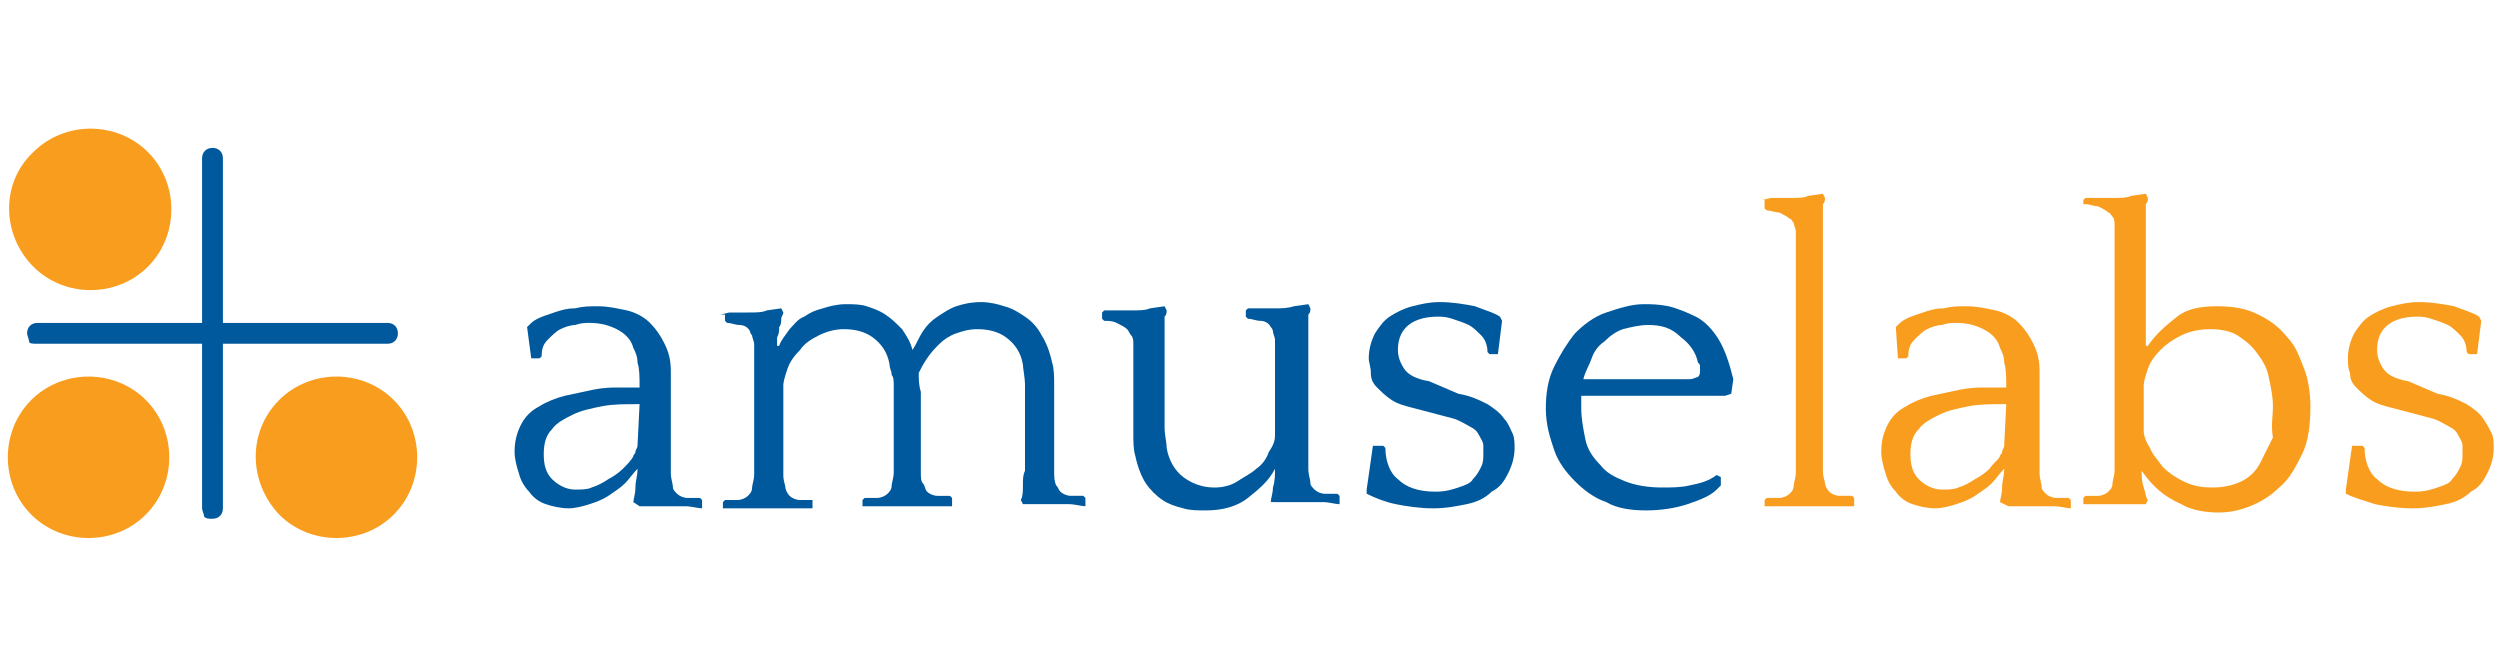 <?xml version="1.0" encoding="utf-8"?>
<!-- Generator: Adobe Illustrator 19.0.0, SVG Export Plug-In . SVG Version: 6.00 Build 0)  -->
<svg version="1.1" id="Layer_1" xmlns="http://www.w3.org/2000/svg" xmlns:xlink="http://www.w3.org/1999/xlink" x="0px" y="0px"
	 viewBox="0 0 120 32" style="enable-background:new 0 0 120 32;" xml:space="preserve">
<style type="text/css">
	.st0{fill:#00599D;}
	.st1{fill:#F99D1F;}
</style>
<g id="XMLID_4_">
	<path id="XMLID_88_" class="st0" d="M10.7,16.5l7.9,0c0.3,0,0.5-0.2,0.5-0.5c0-0.3-0.2-0.5-0.5-0.5l-7.9,0l0-7.9
		c0-0.3-0.2-0.5-0.5-0.5c-0.3,0-0.5,0.2-0.5,0.5l0,7.9l-7.9,0c-0.3,0-0.5,0.2-0.5,0.5c0,0.1,0.1,0.3,0.1,0.4s0.2,0.1,0.4,0.1l7.9,0
		l0,7.9c0,0.1,0.1,0.3,0.1,0.4c0.1,0.1,0.2,0.1,0.4,0.1c0.3,0,0.5-0.2,0.5-0.5L10.7,16.5z"/>
	<path id="XMLID_73_" class="st1" d="M1.5,19.2c1.5-1.5,4-1.5,5.5,0c1.5,1.5,1.5,4,0,5.5c-1.5,1.5-4,1.5-5.5,0
		C0,23.2,0,20.7,1.5,19.2"/>
	<path id="XMLID_62_" class="st1" d="M13.4,19.2c1.5-1.5,4-1.5,5.5,0c1.5,1.5,1.5,4,0,5.5c-1.5,1.5-4,1.5-5.5,0
		C11.9,23.1,11.9,20.7,13.4,19.2"/>
	<path id="XMLID_12_" class="st1" d="M1.6,7.3c1.5-1.5,4-1.5,5.5,0s1.5,4,0,5.5c-1.5,1.5-4,1.5-5.5,0S0,8.8,1.6,7.3"/>
	<g id="XMLID_10_">
		<g id="XMLID_275_">
			<path id="XMLID_295_" class="st0" d="M30.4,24.1c0-0.1,0.1-0.4,0.1-0.7c0-0.3,0.1-0.6,0.1-0.8l0-0.1c-0.2,0.2-0.4,0.5-0.6,0.7
				c-0.2,0.2-0.5,0.4-0.8,0.6c-0.3,0.2-0.6,0.3-0.9,0.4c-0.3,0.1-0.7,0.2-1,0.2c-0.4,0-0.8-0.1-1.1-0.2c-0.3-0.1-0.6-0.3-0.8-0.6
				c-0.2-0.2-0.4-0.5-0.5-0.9c-0.1-0.3-0.2-0.7-0.2-1c0-0.5,0.1-0.9,0.3-1.3c0.2-0.4,0.5-0.7,0.9-0.9c0.3-0.2,0.8-0.4,1.2-0.5
				c0.5-0.1,0.9-0.2,1.4-0.3c0.5-0.1,0.9-0.1,1.2-0.1c0.4,0,0.6,0,0.7,0h0.3c0-0.5,0-0.9-0.1-1.2c0-0.3-0.1-0.5-0.2-0.7
				c-0.1-0.4-0.4-0.7-0.8-0.9c-0.4-0.2-0.8-0.3-1.3-0.3c-0.2,0-0.4,0-0.7,0.1c-0.2,0-0.5,0.1-0.7,0.2s-0.4,0.3-0.6,0.5
				s-0.3,0.4-0.3,0.8l-0.1,0.1h-0.4l-0.2-1.5l0.1-0.1c0.1-0.1,0.2-0.2,0.4-0.3c0.2-0.1,0.5-0.2,0.8-0.3s0.6-0.2,1-0.2
				c0.4-0.1,0.7-0.1,1.1-0.1c0.5,0,0.9,0.1,1.4,0.2c0.4,0.1,0.8,0.3,1.1,0.6s0.5,0.6,0.7,1c0.2,0.4,0.3,0.8,0.3,1.3
				c0,0.6,0,1.1,0,1.5c0,0.4,0,0.8,0,1.2c0,0.4,0,0.7,0,1.1c0,0.4,0,0.7,0,1.1c0,0.3,0.1,0.5,0.1,0.7c0,0.1,0.1,0.2,0.2,0.3
				c0.1,0.1,0.3,0.2,0.5,0.2c0.2,0,0.4,0,0.6,0l0.1,0.1l0,0.3l0,0.1c-0.2,0-0.5-0.1-0.8-0.1s-0.6,0-0.8,0c-0.5,0-1,0-1.4,0
				L30.4,24.1z M30.4,21.9c0-0.1,0.1-0.1,0.1-0.2c0-0.1,0.1-0.2,0.1-0.3l0.1-2h-0.2c-0.5,0-1.1,0-1.6,0.1s-1,0.2-1.4,0.4
				c-0.4,0.2-0.8,0.4-1,0.7c-0.3,0.3-0.4,0.7-0.4,1.2c0,0.5,0.1,0.9,0.4,1.2c0.3,0.3,0.7,0.5,1.1,0.5c0.3,0,0.6,0,0.8-0.1
				c0.3-0.1,0.5-0.2,0.8-0.4c0.2-0.1,0.5-0.3,0.7-0.5S30.3,22.1,30.4,21.9z"/>
			<path id="XMLID_293_" class="st0" d="M34.6,15.1L34.6,15.1l0.4-0.1c0.2,0,0.5,0,0.9,0s0.7,0,0.9-0.1l0.7-0.1l0.1,0.2
				c0,0.1-0.1,0.2-0.1,0.3s0,0.3-0.1,0.4c0,0.2,0,0.3-0.1,0.5c0,0.1,0,0.3,0,0.4l0.1,0c0.1-0.3,0.3-0.5,0.5-0.8
				c0.2-0.2,0.4-0.5,0.7-0.6c0.3-0.2,0.5-0.3,0.9-0.4c0.3-0.1,0.7-0.2,1.1-0.2c0.3,0,0.7,0,1,0.1c0.3,0.1,0.6,0.2,0.9,0.4
				s0.5,0.4,0.8,0.7c0.2,0.3,0.4,0.6,0.5,1c0.2-0.3,0.3-0.6,0.5-0.9c0.2-0.3,0.4-0.5,0.7-0.7c0.3-0.2,0.6-0.4,0.9-0.5
				c0.3-0.1,0.7-0.2,1.2-0.2c0.4,0,0.8,0.1,1.1,0.2c0.4,0.1,0.7,0.3,1,0.5c0.3,0.2,0.6,0.5,0.8,0.9c0.2,0.3,0.4,0.8,0.5,1.3
				c0.1,0.3,0.1,0.7,0.1,1.1c0,0.4,0,0.8,0,1.2v2.9c0,0.3,0,0.5,0.1,0.7c0.1,0.1,0.1,0.2,0.2,0.3c0.1,0.1,0.3,0.2,0.5,0.2
				c0.2,0,0.4,0,0.6,0l0.1,0.1l0,0.3l0,0.1c-0.2,0-0.5-0.1-0.8-0.1c-0.3,0-0.6,0-0.8,0c-0.5,0-1,0-1.4,0l-0.1-0.2
				c0.1-0.2,0.1-0.4,0.1-0.7c0-0.3,0-0.5,0.1-0.7c0-0.2,0-0.5,0-0.7c0-0.3,0-0.6,0-0.9c0-0.3,0-0.6,0-0.9c0-0.3,0-0.5,0-0.6
				c0-0.3,0-0.6,0-1c0-0.4-0.1-0.8-0.1-1c-0.1-0.6-0.4-1-0.8-1.3c-0.4-0.3-0.9-0.4-1.4-0.4c-0.4,0-0.7,0.1-1,0.2
				c-0.3,0.1-0.6,0.3-0.8,0.5c-0.2,0.2-0.4,0.4-0.6,0.7c-0.2,0.3-0.3,0.5-0.4,0.7c0,0.3,0,0.6,0.1,0.9c0,0.3,0,0.6,0,0.9v2.9
				c0,0.3,0,0.5,0.1,0.6c0.1,0.1,0.1,0.3,0.2,0.4c0.1,0.1,0.3,0.2,0.5,0.2c0.2,0,0.4,0,0.6,0l0.1,0.1l0,0.3l0,0.1
				c-0.1,0-0.2,0-0.4,0c-0.2,0-0.4,0-0.6,0c-0.2,0-0.4,0-0.6,0c-0.2,0-0.3,0-0.4,0h-0.3c-0.1,0-0.2,0-0.4,0s-0.4,0-0.6,0
				s-0.4,0-0.6,0c-0.2,0-0.3,0-0.4,0l0,0l0-0.3l0.1-0.1c0.2,0,0.4,0,0.6,0c0.2,0,0.4-0.1,0.5-0.2c0.1-0.1,0.2-0.2,0.2-0.4
				c0-0.1,0.1-0.4,0.1-0.6c0-0.2,0-0.5,0-0.7c0-0.3,0-0.6,0-0.9c0-0.3,0-0.6,0-0.9c0-0.3,0-0.5,0-0.6c0-0.1,0-0.3,0-0.5
				c0-0.2,0-0.4,0-0.6c0-0.2,0-0.4-0.1-0.5c0-0.2-0.1-0.3-0.1-0.5c-0.1-0.6-0.4-1-0.8-1.3s-0.9-0.4-1.4-0.4c-0.4,0-0.8,0.1-1.2,0.3
				c-0.4,0.2-0.7,0.4-0.9,0.7c-0.3,0.3-0.5,0.6-0.6,0.9s-0.2,0.6-0.2,0.8v2.3c0,0.3,0,0.5,0,0.7c0,0.2,0,0.3,0,0.5
				c0,0.1,0,0.3,0,0.4s0,0.2,0,0.4c0,0.3,0.1,0.5,0.1,0.6c0,0.1,0.1,0.3,0.2,0.4c0.1,0.1,0.3,0.2,0.5,0.2c0.2,0,0.4,0,0.6,0L39,24
				l0,0.3l0,0.1c-0.1,0-0.2,0-0.4,0c-0.2,0-0.4,0-0.6,0s-0.4,0-0.6,0c-0.2,0-0.3,0-0.4,0h-0.3c-0.1,0-0.2,0-0.4,0s-0.4,0-0.6,0
				c-0.2,0-0.4,0-0.6,0s-0.3,0-0.4,0l0,0l0-0.3l0.1-0.1c0.2,0,0.4,0,0.6,0c0.2,0,0.4-0.1,0.5-0.2c0.1-0.1,0.2-0.2,0.2-0.4
				c0-0.1,0.1-0.4,0.1-0.6c0-0.2,0-0.4,0-0.7c0-0.2,0-0.6,0-1.1v-2.5c0-0.3,0-0.5,0-0.7c0-0.2,0-0.4,0-0.5c0-0.1,0-0.3,0-0.4
				s0-0.2,0-0.4c0-0.1-0.1-0.3-0.1-0.4c-0.1-0.1-0.1-0.2-0.1-0.2c-0.1-0.2-0.3-0.3-0.5-0.3c-0.2,0-0.4-0.1-0.6-0.1l-0.1-0.1V15.1z"
				/>
			<path id="XMLID_291_" class="st0" d="M61.2,22.5c-0.3,0.6-0.8,1-1.3,1.4c-0.5,0.4-1.2,0.6-2,0.6c-0.4,0-0.8,0-1.1-0.1
				c-0.4-0.1-0.7-0.2-1-0.4c-0.3-0.2-0.6-0.5-0.8-0.8s-0.4-0.8-0.5-1.3c-0.1-0.3-0.1-0.7-0.1-1.1c0-0.4,0-0.8,0-1.2
				c0-0.2,0-0.4,0-0.7c0-0.3,0-0.6,0-0.9c0-0.3,0-0.6,0-0.9c0-0.3,0-0.5,0-0.6c0-0.1,0-0.3-0.1-0.4s-0.1-0.2-0.2-0.3
				c-0.1-0.1-0.3-0.2-0.5-0.3s-0.4-0.1-0.6-0.1l-0.1-0.1v-0.3l0.1-0.1h0.4c0.2,0,0.5,0,0.9,0c0.3,0,0.7,0,0.9-0.1l0.7-0.1l0.1,0.2
				c0,0.1,0,0.2-0.1,0.3c0,0.1,0,0.3,0,0.5c0,0.2,0,0.3,0,0.5c0,0.1,0,0.3,0,0.3c0,0.2,0,0.5,0,0.8c0,0.3,0,0.6,0,0.8
				c0,0.3,0,0.6,0,0.8c0,0.3,0,0.5,0,0.6c0,0.3,0,0.6,0,1c0,0.4,0.1,0.7,0.1,1c0.1,0.6,0.4,1.1,0.8,1.4s0.9,0.5,1.5,0.5
				c0.4,0,0.8-0.1,1.1-0.3c0.3-0.2,0.7-0.4,0.9-0.6c0.3-0.2,0.5-0.5,0.6-0.8c0.2-0.3,0.3-0.5,0.3-0.8v-2.6c0-0.3,0-0.5,0-0.7
				c0-0.2,0-0.4,0-0.5c0-0.1,0-0.3,0-0.4c0-0.1,0-0.2,0-0.4c0-0.1-0.1-0.3-0.1-0.4c0-0.1-0.1-0.2-0.1-0.2c-0.1-0.2-0.3-0.3-0.5-0.3
				s-0.4-0.1-0.6-0.1l-0.1-0.1v-0.3l0.1-0.1h0.4c0.2,0,0.5,0,0.9,0c0.3,0,0.6,0,0.9-0.1l0.7-0.1l0.1,0.2c0,0.1,0,0.2-0.1,0.3
				c0,0.1,0,0.3,0,0.5c0,0.2,0,0.3,0,0.5c0,0.1,0,0.3,0,0.3c0,0.1,0,0.2,0,0.3c0,0.1,0,0.2,0,0.3s0,0.3,0,0.5c0,0.2,0,0.4,0,0.7v2.3
				c0,0.3,0,0.5,0,0.7c0,0.2,0,0.4,0,0.5c0,0.1,0,0.3,0,0.4c0,0.1,0,0.2,0,0.4c0,0.3,0.1,0.5,0.1,0.7c0,0.1,0.1,0.2,0.2,0.3
				c0.1,0.1,0.3,0.2,0.5,0.2c0.2,0,0.4,0,0.6,0l0.1,0.1l0,0.3l0,0.1c-0.2,0-0.5-0.1-0.8-0.1s-0.6,0-0.8,0c-0.5,0-1,0-1.4,0L61,24.1
				c0-0.2,0.1-0.4,0.1-0.7C61.2,23.1,61.2,22.8,61.2,22.5L61.2,22.5z"/>
			<path id="XMLID_289_" class="st0" d="M70,18.9c0.6,0.1,1,0.3,1.4,0.5c0.3,0.2,0.6,0.4,0.8,0.7c0.2,0.2,0.3,0.5,0.4,0.7
				c0.1,0.2,0.1,0.5,0.1,0.7c0,0.4-0.1,0.8-0.3,1.2c-0.2,0.4-0.4,0.7-0.8,0.9c-0.3,0.3-0.7,0.5-1.2,0.6s-1,0.2-1.6,0.2
				c-0.7,0-1.3-0.1-1.8-0.2s-1-0.3-1.4-0.5l0-0.2l0.3-2.1h0.5l0.1,0.1c0,0.6,0.2,1.2,0.6,1.5c0.4,0.4,1,0.6,1.8,0.6
				c0.5,0,0.8-0.1,1.1-0.2c0.3-0.1,0.6-0.2,0.7-0.4c0.2-0.2,0.3-0.4,0.4-0.6c0.1-0.2,0.1-0.4,0.1-0.6c0-0.1,0-0.3,0-0.4
				c0-0.2-0.1-0.3-0.2-0.5s-0.2-0.3-0.4-0.4c-0.2-0.1-0.5-0.3-0.8-0.4l-1.9-0.5c-0.4-0.1-0.8-0.2-1.1-0.4c-0.3-0.2-0.5-0.4-0.7-0.6
				c-0.2-0.2-0.3-0.4-0.3-0.7s-0.1-0.5-0.1-0.7c0-0.4,0.1-0.8,0.3-1.2c0.2-0.3,0.4-0.6,0.7-0.8s0.7-0.4,1.1-0.5
				c0.4-0.1,0.8-0.2,1.3-0.2c0.6,0,1.2,0.1,1.7,0.2c0.5,0.2,0.9,0.3,1.2,0.5l0.1,0.2l-0.2,1.6h-0.4l-0.1-0.1c0-0.3-0.1-0.6-0.3-0.8
				s-0.4-0.4-0.6-0.5c-0.2-0.1-0.5-0.2-0.8-0.3c-0.3-0.1-0.5-0.1-0.7-0.1c-0.7,0-1.2,0.2-1.5,0.5c-0.3,0.3-0.4,0.7-0.4,1.1
				c0,0.3,0.1,0.6,0.3,0.9c0.2,0.3,0.6,0.5,1.2,0.6L70,18.9z"/>
			<path id="XMLID_286_" class="st0" d="M83.1,18.9L82.8,19c-0.7,0-1.5,0-2.2,0c-0.8,0-1.5,0-2.3,0h-2.4c0,0.1,0,0.2,0,0.3
				c0,0.1,0,0.2,0,0.3c0,0.5,0.1,1,0.2,1.5c0.1,0.5,0.4,0.9,0.7,1.2c0.3,0.4,0.7,0.6,1.2,0.8c0.5,0.2,1.1,0.3,1.8,0.3
				c0.4,0,0.9,0,1.3-0.1c0.5-0.1,0.9-0.2,1.3-0.5l0.2,0.1v0.4l-0.2,0.2c-0.3,0.3-0.8,0.5-1.4,0.7c-0.6,0.2-1.3,0.3-2,0.3
				c-0.7,0-1.4-0.1-1.9-0.4c-0.6-0.2-1.1-0.6-1.5-1c-0.4-0.4-0.8-0.9-1-1.5c-0.2-0.6-0.4-1.2-0.4-2c0-0.7,0.1-1.4,0.4-2
				s0.6-1.1,1-1.6c0.4-0.4,0.9-0.8,1.5-1s1.2-0.4,1.8-0.4c0.3,0,0.7,0,1.2,0.1c0.4,0.1,0.9,0.3,1.3,0.5s0.8,0.6,1.1,1.1
				c0.3,0.5,0.5,1.1,0.7,1.9L83.1,18.9z M79.1,15.6c-0.4,0-0.8,0.1-1.2,0.2c-0.3,0.1-0.6,0.3-0.9,0.6c-0.3,0.2-0.5,0.5-0.6,0.8
				s-0.3,0.6-0.4,1h0.8c0.7,0,1.4,0,2.1,0s1.4,0,2.2,0c0.2,0,0.3-0.1,0.4-0.1c0.1-0.1,0.1-0.2,0.1-0.3c0-0.1,0-0.2,0-0.2
				c0-0.1,0-0.1-0.1-0.2c-0.1-0.5-0.4-0.9-0.8-1.2C80.2,15.7,79.7,15.6,79.1,15.6z"/>
			<path id="XMLID_284_" class="st1" d="M84.6,9.6L84.6,9.6L85,9.5c0.2,0,0.5,0,0.9,0s0.7,0,0.9-0.1l0.7-0.1l0.1,0.2
				c0,0.1,0,0.2-0.1,0.3c0,0.1,0,0.3,0,0.5s0,0.3,0,0.5s0,0.3,0,0.3c0,0.2,0,0.4,0,0.6c0,0.2,0,0.4,0,0.7c0,0.3,0,0.6,0,0.9
				c0,0.4,0,0.8,0,1.4V19c0,0.6,0,1,0,1.4c0,0.4,0,0.7,0,0.9c0,0.3,0,0.5,0,0.7c0,0.2,0,0.4,0,0.6c0,0.3,0.1,0.5,0.1,0.6
				c0,0.1,0.1,0.3,0.2,0.4s0.3,0.2,0.5,0.2c0.2,0,0.4,0,0.6,0l0.1,0.1l0,0.3l0,0.1c-0.1,0-0.2,0-0.4,0s-0.4,0-0.6,0s-0.4,0-0.6,0
				c-0.2,0-0.3,0-0.4,0h-0.3c-0.1,0-0.2,0-0.4,0c-0.2,0-0.4,0-0.6,0s-0.4,0-0.6,0c-0.2,0-0.3,0-0.4,0l0,0l0-0.3l0.1-0.1
				c0.2,0,0.4,0,0.6,0c0.2,0,0.4-0.1,0.5-0.2c0.1-0.1,0.2-0.2,0.2-0.4c0-0.1,0.1-0.4,0.1-0.6c0-0.2,0-0.3,0-0.5c0-0.2,0-0.4,0-0.6
				s0-0.5,0-0.8c0-0.3,0-0.7,0-1.2v-4.8c0-0.6,0-1,0-1.4c0-0.4,0-0.7,0-1s0-0.5,0-0.7c0-0.2,0-0.4,0-0.6c0-0.1-0.1-0.3-0.1-0.4
				c-0.1-0.1-0.1-0.2-0.2-0.2c-0.1-0.1-0.3-0.2-0.5-0.3c-0.2,0-0.4-0.1-0.6-0.1l-0.1-0.1V9.6z"/>
			<path id="XMLID_281_" class="st1" d="M96,24.1c0-0.1,0.1-0.4,0.1-0.7c0-0.3,0.1-0.6,0.1-0.8l0-0.1c-0.2,0.2-0.4,0.5-0.6,0.7
				c-0.2,0.2-0.5,0.4-0.8,0.6s-0.6,0.3-0.9,0.4s-0.7,0.2-1,0.2c-0.4,0-0.8-0.1-1.1-0.2c-0.3-0.1-0.6-0.3-0.8-0.6
				c-0.2-0.2-0.4-0.5-0.5-0.9c-0.1-0.3-0.2-0.7-0.2-1c0-0.5,0.1-0.9,0.3-1.3c0.2-0.4,0.5-0.7,0.9-0.9c0.3-0.2,0.8-0.4,1.2-0.5
				c0.5-0.1,0.9-0.2,1.4-0.3c0.5-0.1,0.9-0.1,1.2-0.1c0.4,0,0.6,0,0.7,0h0.3c0-0.5,0-0.9-0.1-1.2c0-0.3-0.1-0.5-0.2-0.7
				c-0.1-0.4-0.4-0.7-0.8-0.9c-0.4-0.2-0.8-0.3-1.3-0.3c-0.2,0-0.4,0-0.7,0.1c-0.2,0-0.5,0.1-0.7,0.2s-0.4,0.3-0.6,0.5
				c-0.2,0.2-0.3,0.4-0.3,0.8l-0.1,0.1h-0.4L91,15.7l0.1-0.1c0.1-0.1,0.2-0.2,0.4-0.3c0.2-0.1,0.5-0.2,0.8-0.3
				c0.3-0.1,0.6-0.2,1-0.2c0.4-0.1,0.7-0.1,1.1-0.1c0.5,0,0.9,0.1,1.4,0.2c0.4,0.1,0.8,0.3,1.1,0.6c0.3,0.3,0.5,0.6,0.7,1
				s0.3,0.8,0.3,1.3c0,0.6,0,1.1,0,1.5c0,0.4,0,0.8,0,1.2c0,0.4,0,0.7,0,1.1c0,0.4,0,0.7,0,1.1c0,0.3,0.1,0.5,0.1,0.7
				c0,0.1,0.1,0.2,0.2,0.3c0.1,0.1,0.3,0.2,0.5,0.2c0.2,0,0.4,0,0.6,0l0.1,0.1l0,0.3l0,0.1c-0.2,0-0.5-0.1-0.8-0.1s-0.6,0-0.8,0
				c-0.5,0-1,0-1.4,0L96,24.1z M96,21.9c0-0.1,0.1-0.1,0.1-0.2c0-0.1,0.1-0.2,0.1-0.3l0.1-2h-0.2c-0.5,0-1.1,0-1.6,0.1
				s-1,0.2-1.4,0.4c-0.4,0.2-0.8,0.4-1,0.7c-0.3,0.3-0.4,0.7-0.4,1.2c0,0.5,0.1,0.9,0.4,1.2c0.3,0.3,0.7,0.5,1.1,0.5
				c0.3,0,0.6,0,0.8-0.1c0.3-0.1,0.5-0.2,0.8-0.4c0.2-0.1,0.5-0.3,0.7-0.5C95.7,22.2,95.9,22.1,96,21.9z"/>
			<path id="XMLID_278_" class="st1" d="M102.8,22.6c0,0.3,0,0.5,0.1,0.8c0.1,0.3,0.1,0.5,0.2,0.6l-0.1,0.2H102c-0.1,0-0.2,0-0.4,0
				c-0.2,0-0.4,0-0.6,0c-0.2,0-0.4,0-0.6,0c-0.2,0-0.3,0-0.4,0l0,0l0-0.3l0.1-0.1c0.2,0,0.4,0,0.6,0c0.2,0,0.4-0.1,0.5-0.2
				c0.1-0.1,0.2-0.2,0.2-0.4c0-0.1,0.1-0.4,0.1-0.6l0-0.2c0-0.1,0-0.3,0-0.4c0-0.2,0-0.3,0-0.6s0-0.5,0-0.8c0-0.3,0-0.7,0-1.2v-4.8
				c0-0.6,0-1,0-1.4c0-0.4,0-0.7,0-1s0-0.5,0-0.7c0-0.2,0-0.4,0-0.7c0-0.1,0-0.3-0.1-0.4c-0.1-0.1-0.1-0.2-0.2-0.2
				c-0.1-0.1-0.3-0.2-0.5-0.3c-0.2,0-0.4-0.1-0.6-0.1L100,9.8V9.6l0.1-0.1h0.4c0.2,0,0.5,0,0.9,0s0.7,0,0.9-0.1l0.7-0.1l0.1,0.2
				c0,0.1,0,0.2-0.1,0.3c0,0.1,0,0.3,0,0.5c0,0.2,0,0.3,0,0.5c0,0.1,0,0.3,0,0.3c0,0.2,0,0.4,0,0.6s0,0.4,0,0.7c0,0.3,0,0.6,0,0.9
				c0,0.4,0,0.8,0,1.4c0,0.6,0,1,0,1.3s0,0.5,0,0.6l0.1,0c0.4-0.6,0.9-1,1.4-1.4s1.2-0.5,1.9-0.5c0.8,0,1.4,0.1,2,0.4
				c0.6,0.3,1,0.6,1.4,1.1c0.4,0.4,0.6,1,0.8,1.5s0.3,1.2,0.3,1.8c0,0.9-0.1,1.7-0.4,2.3c-0.3,0.6-0.6,1.2-1.1,1.6
				c-0.4,0.4-0.9,0.7-1.4,0.9s-1,0.3-1.5,0.3c-0.6,0-1.3-0.1-1.8-0.4C103.8,23.8,103.3,23.3,102.8,22.6L102.8,22.6z M109.1,19.5
				c0-0.5-0.1-0.9-0.2-1.4s-0.3-0.8-0.6-1.2s-0.6-0.6-0.9-0.8s-0.8-0.3-1.3-0.3c-0.5,0-1,0.1-1.4,0.3c-0.4,0.2-0.7,0.4-1,0.7
				s-0.5,0.6-0.6,0.9c-0.1,0.3-0.2,0.6-0.2,0.8v2.2c0,0.2,0.1,0.5,0.3,0.8c0.1,0.3,0.4,0.6,0.6,0.9c0.3,0.3,0.6,0.5,1,0.7
				c0.4,0.2,0.8,0.3,1.4,0.3c0.5,0,1-0.1,1.4-0.3c0.4-0.2,0.7-0.5,0.9-0.9c0.2-0.4,0.4-0.8,0.6-1.2C109,20.4,109.1,20,109.1,19.5z"
				/>
			<path id="XMLID_276_" class="st1" d="M117,18.9c0.6,0.1,1,0.3,1.4,0.5c0.3,0.2,0.6,0.4,0.8,0.7s0.3,0.5,0.4,0.7
				c0.1,0.2,0.1,0.5,0.1,0.7c0,0.4-0.1,0.8-0.3,1.2c-0.2,0.4-0.4,0.7-0.8,0.9c-0.3,0.3-0.7,0.5-1.2,0.6s-1,0.2-1.6,0.2
				c-0.7,0-1.3-0.1-1.8-0.2c-0.6-0.2-1-0.3-1.4-0.5l0-0.2l0.3-2.1h0.5l0.1,0.1c0,0.6,0.2,1.2,0.6,1.5c0.4,0.4,1,0.6,1.8,0.6
				c0.5,0,0.8-0.1,1.1-0.2s0.6-0.2,0.7-0.4c0.2-0.2,0.3-0.4,0.4-0.6c0.1-0.2,0.1-0.4,0.1-0.6c0-0.1,0-0.3,0-0.4
				c0-0.2-0.1-0.3-0.2-0.5s-0.2-0.3-0.4-0.4c-0.2-0.1-0.5-0.3-0.8-0.4l-1.9-0.5c-0.4-0.1-0.8-0.2-1.1-0.4c-0.3-0.2-0.5-0.4-0.7-0.6
				c-0.2-0.2-0.3-0.4-0.3-0.7c-0.1-0.2-0.1-0.5-0.1-0.7c0-0.4,0.1-0.8,0.3-1.2c0.2-0.3,0.4-0.6,0.7-0.8c0.3-0.2,0.7-0.4,1.1-0.5
				s0.8-0.2,1.3-0.2c0.6,0,1.2,0.1,1.7,0.2c0.5,0.2,0.9,0.3,1.2,0.5l0.1,0.2l-0.2,1.6h-0.4l-0.1-0.1c0-0.3-0.1-0.6-0.3-0.8
				s-0.4-0.4-0.6-0.5c-0.2-0.1-0.5-0.2-0.8-0.3c-0.3-0.1-0.5-0.1-0.7-0.1c-0.7,0-1.2,0.2-1.5,0.5c-0.3,0.3-0.4,0.7-0.4,1.1
				c0,0.3,0.1,0.6,0.3,0.9c0.2,0.3,0.6,0.5,1.2,0.6L117,18.9z"/>
		</g>
	</g>
</g>
</svg>
